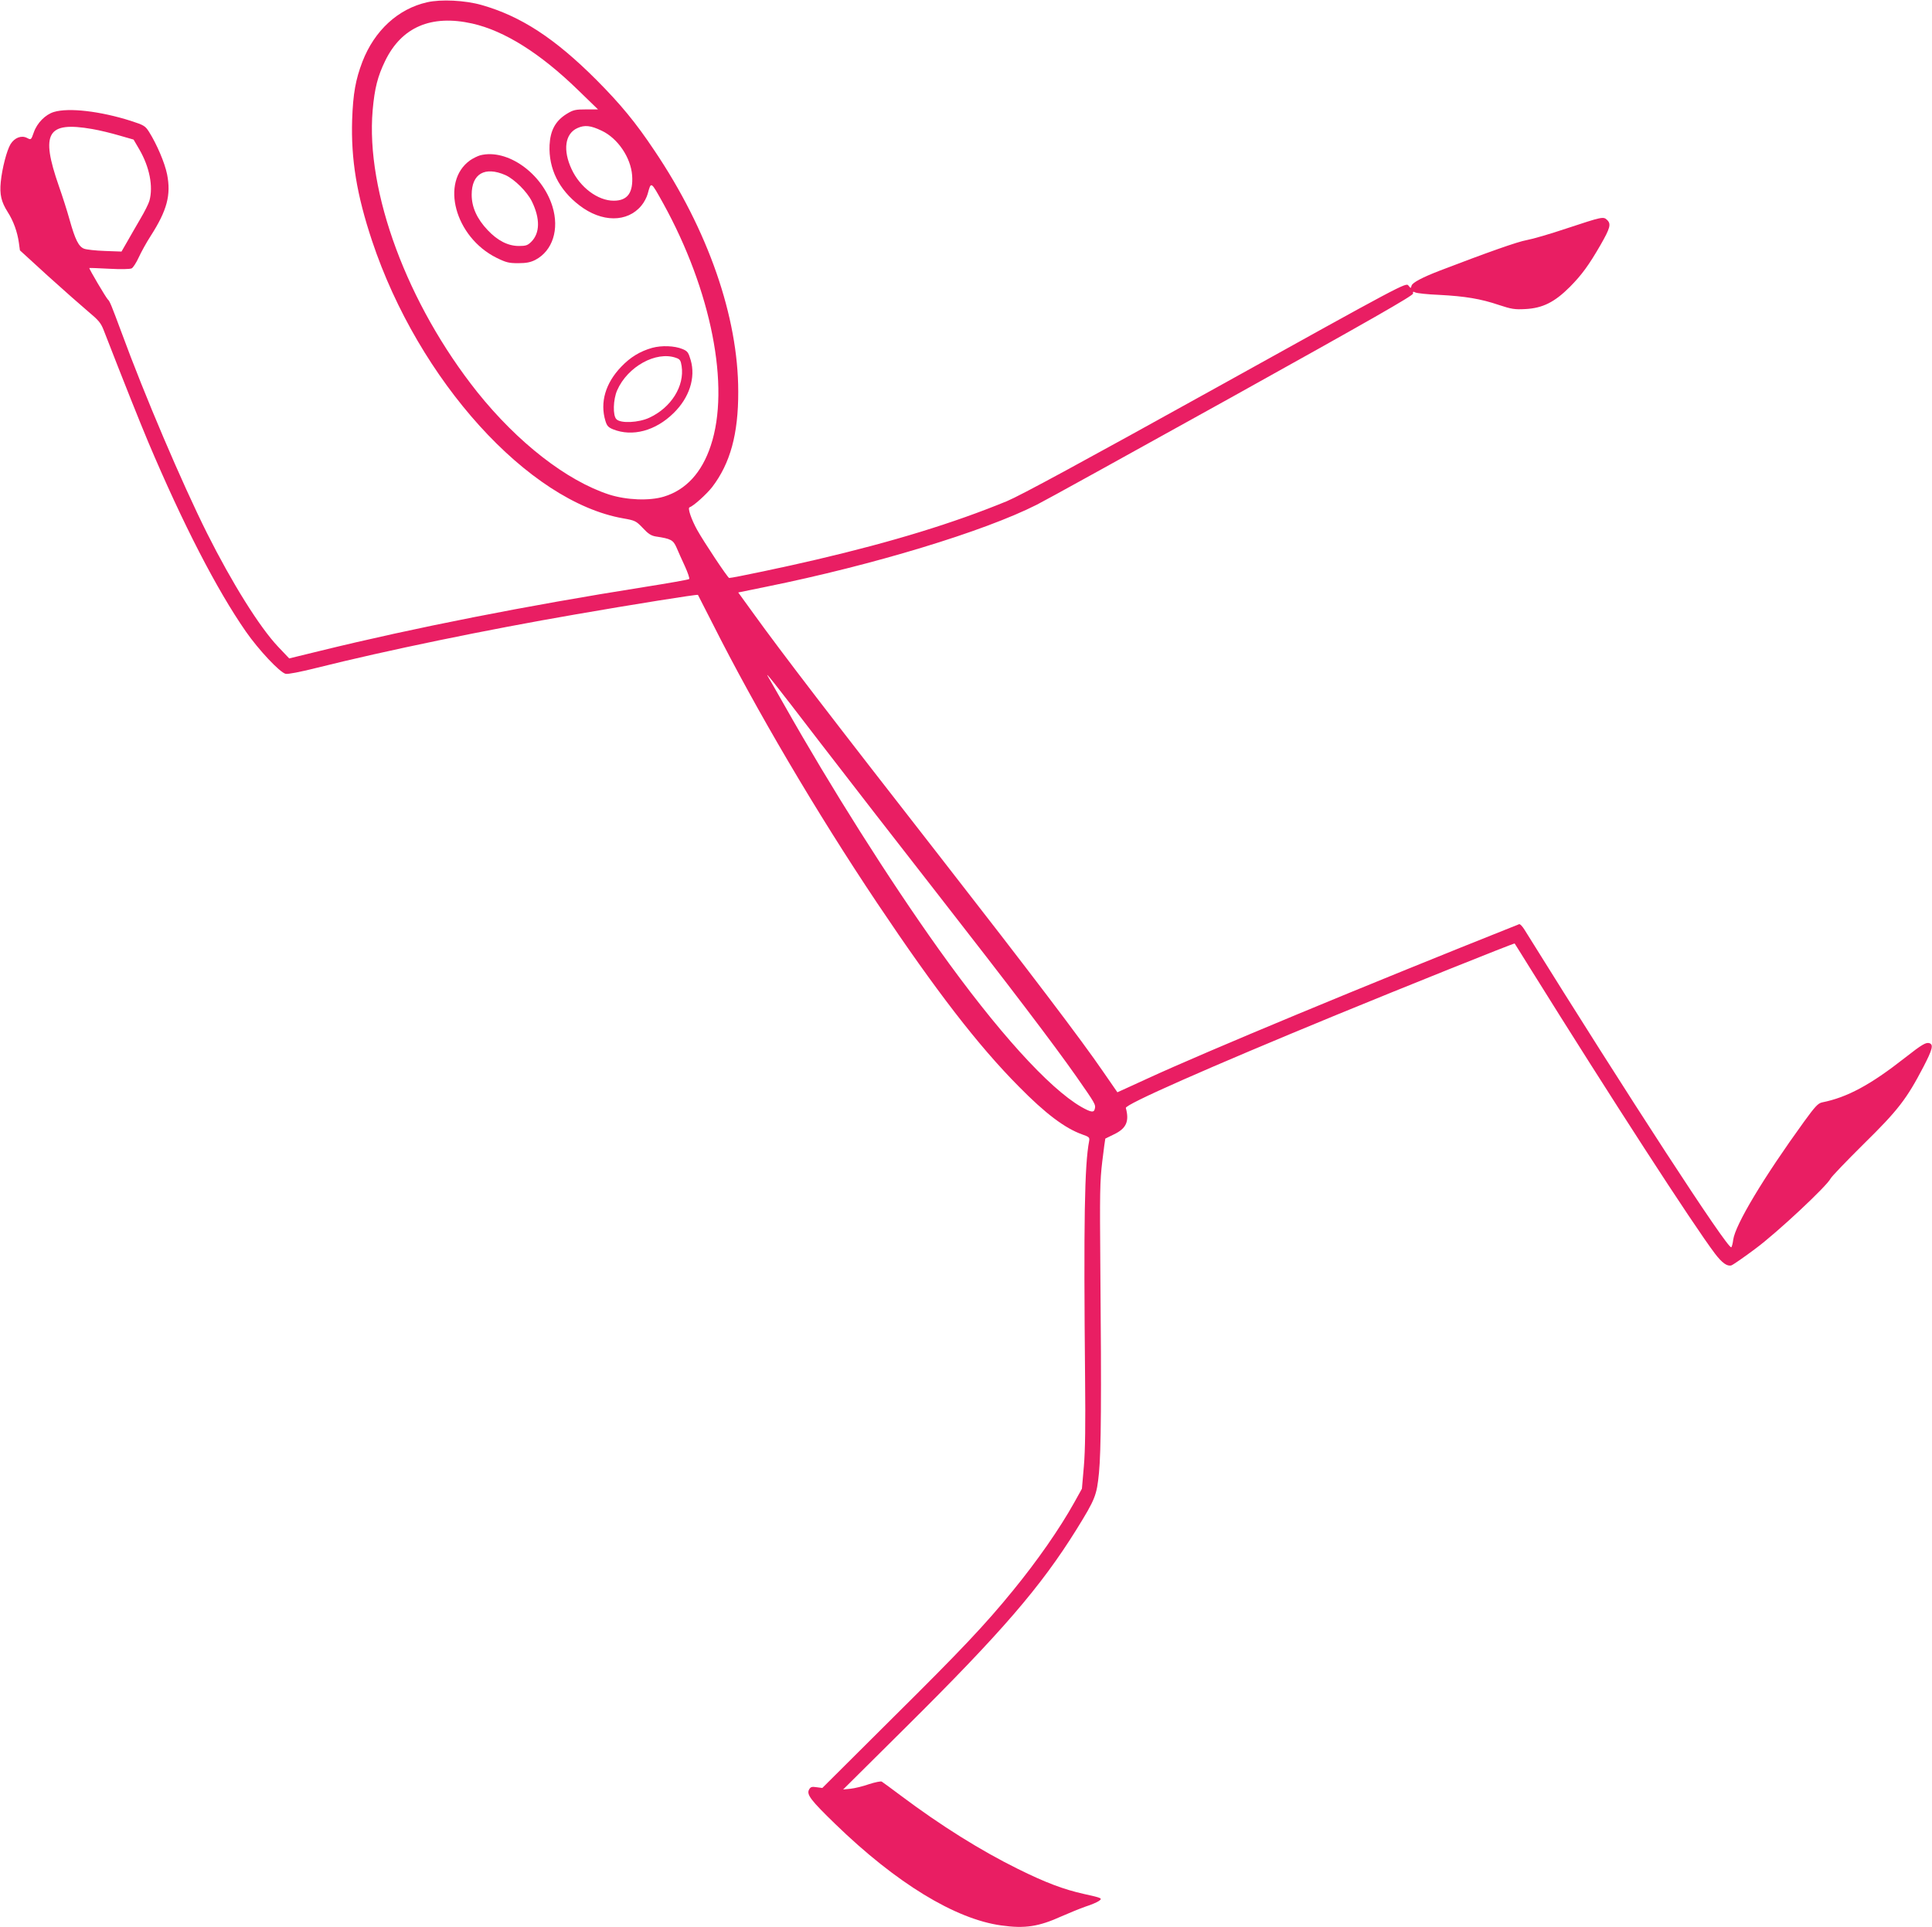 <?xml version="1.0" standalone="no"?>
<!DOCTYPE svg PUBLIC "-//W3C//DTD SVG 20010904//EN"
 "http://www.w3.org/TR/2001/REC-SVG-20010904/DTD/svg10.dtd">
<svg version="1.0" xmlns="http://www.w3.org/2000/svg"
 width="1280pt" height="1277pt" viewBox="0 0 1280 1277"
 preserveAspectRatio="xMidYMid meet">
<g transform="translate(0,1277) scale(0.1,-0.1)"
fill="#e91e63" stroke="none">
<path d="M2830 12755 c-192 -43 -349 -187 -429 -394 -45 -118 -62 -211 -68
-386 -8 -260 30 -495 132 -801 308 -925 1035 -1729 1664 -1839 79 -14 85 -17
130 -64 35 -38 55 -51 86 -56 100 -15 115 -23 137 -73 11 -26 36 -82 56 -125
19 -42 32 -80 28 -84 -3 -4 -140 -28 -304 -54 -772 -122 -1522 -270 -2137
-421 l-209 -51 -74 78 c-122 129 -305 422 -470 751 -165 330 -413 911 -568
1334 -65 175 -77 205 -89 215 -12 11 -128 207 -123 209 2 1 62 -1 133 -5 74
-4 138 -3 148 3 9 5 30 37 46 72 16 35 51 99 79 142 109 170 136 272 109 409
-16 78 -68 199 -120 282 -25 39 -34 44 -120 72 -201 64 -411 89 -510 59 -56
-17 -111 -72 -133 -135 -18 -51 -18 -51 -45 -37 -37 19 -82 2 -109 -41 -25
-41 -56 -160 -65 -251 -8 -83 3 -131 46 -199 38 -59 64 -132 74 -203 l7 -51
186 -170 c103 -93 223 -199 267 -236 67 -56 83 -74 102 -123 138 -355 238
-605 295 -741 230 -544 455 -980 647 -1256 84 -121 224 -270 263 -280 14 -4
96 12 204 39 464 116 1122 252 1719 355 380 66 806 134 809 129 1 -2 44 -86
96 -188 288 -572 689 -1253 1092 -1855 387 -578 668 -943 938 -1215 177 -180
305 -276 419 -317 46 -16 51 -20 47 -43 -31 -161 -37 -532 -27 -1580 3 -300 1
-469 -8 -575 l-13 -150 -50 -90 c-98 -176 -246 -388 -407 -585 -186 -228 -342
-393 -794 -841 l-469 -467 -38 5 c-32 5 -40 2 -50 -16 -17 -33 11 -70 175
-229 401 -389 793 -629 1099 -671 157 -22 248 -8 400 61 50 22 121 51 158 64
38 12 77 29 88 37 26 18 22 20 -100 47 -134 30 -251 74 -435 165 -247 122
-511 287 -775 485 -63 47 -121 90 -128 94 -6 4 -45 -4 -85 -17 -39 -14 -94
-27 -121 -30 l-50 -5 415 412 c634 629 894 930 1131 1311 125 202 134 225 149
375 14 147 17 486 9 1365 -4 489 -3 567 13 700 10 82 19 150 20 150 1 1 27 13
57 28 82 39 103 86 79 175 -7 23 541 265 1391 615 418 172 1182 479 1185 475
1 -2 49 -77 105 -168 529 -849 1076 -1694 1222 -1887 47 -62 81 -86 109 -78
11 4 84 54 161 112 143 106 471 413 496 463 7 14 106 117 220 230 227 223 284
297 396 512 58 112 67 145 40 155 -23 8 -48 -6 -164 -97 -228 -179 -382 -262
-548 -295 -27 -6 -46 -26 -120 -128 -268 -370 -455 -682 -469 -782 -3 -25 -9
-48 -13 -50 -23 -14 -676 989 -1369 2103 -14 23 -30 40 -36 38 -1025 -408
-2072 -843 -2465 -1024 -36 -16 -95 -43 -131 -60 l-66 -30 -94 136 c-142 208
-490 666 -1075 1417 -729 935 -1053 1357 -1246 1625 l-97 134 186 38 c706 143
1442 366 1793 544 47 23 627 344 1290 712 924 514 1204 674 1202 687 -3 13 1
14 15 7 10 -5 81 -13 158 -16 172 -9 275 -26 396 -67 82 -27 104 -31 175 -27
114 6 193 45 295 147 79 80 125 143 203 278 63 110 71 138 45 164 -26 26 -31
24 -274 -56 -104 -35 -221 -69 -260 -76 -59 -10 -262 -82 -575 -202 -117 -45
-183 -80 -188 -100 -5 -19 -5 -19 -21 1 -16 21 -36 10 -1275 -678 -894 -496
-1296 -714 -1385 -751 -353 -145 -753 -268 -1261 -387 -194 -46 -556 -122
-579 -122 -9 0 -168 239 -213 320 -38 69 -63 143 -50 148 27 9 112 86 150 134
120 157 174 352 173 633 0 495 -200 1070 -555 1597 -124 186 -224 307 -385
469 -275 275 -500 422 -761 496 -109 31 -268 39 -360 18z m299 -141 c213 -48
450 -197 699 -439 l134 -130 -79 0 c-71 0 -85 -3 -129 -30 -74 -46 -108 -109
-113 -206 -7 -157 62 -296 198 -400 148 -114 317 -114 410 -2 18 21 36 56 42
78 23 84 20 86 102 -61 320 -579 446 -1218 316 -1607 -59 -179 -165 -294 -311
-338 -96 -29 -247 -23 -363 14 -281 92 -605 344 -873 679 -463 582 -740 1327
-693 1868 13 146 33 224 83 327 109 224 305 308 577 247z m857 -710 c107 -50
193 -178 202 -296 8 -115 -30 -168 -122 -168 -105 0 -223 88 -279 209 -59 126
-44 235 38 272 48 22 88 18 161 -17z m-3375 11 c48 -8 129 -28 180 -43 l94
-27 38 -65 c68 -117 93 -246 67 -340 -5 -19 -32 -73 -60 -120 -27 -47 -67
-115 -87 -151 l-38 -66 -110 4 c-60 2 -123 9 -138 15 -36 14 -59 60 -96 192
-16 58 -48 158 -71 223 -123 353 -78 430 221 378z m4822 -4065 c180 -234 525
-679 768 -990 499 -640 778 -1007 931 -1225 124 -178 129 -185 121 -214 -6
-25 -25 -22 -89 14 -215 124 -558 503 -946 1047 -330 463 -710 1064 -1023
1618 -48 85 -95 166 -103 180 -36 59 29 -23 341 -430z"/>
<path d="M3182 11741 c-18 -5 -48 -20 -67 -33 -200 -142 -101 -509 174 -646
65 -32 83 -36 145 -36 53 0 82 6 113 22 114 60 160 202 113 354 -68 220 -299
384 -478 339z m166 -131 c60 -27 144 -110 176 -175 55 -113 54 -209 -4 -267
-24 -24 -36 -28 -82 -28 -72 0 -141 35 -207 105 -71 75 -106 152 -106 235 0
139 87 189 223 130z"/>
<path d="M4321 10465 c-81 -23 -145 -62 -205 -125 -105 -109 -142 -237 -105
-359 10 -33 19 -43 51 -56 128 -51 281 -10 400 107 105 102 148 235 114 352
-15 51 -21 59 -54 73 -53 22 -138 25 -201 8z m157 -66 c27 -9 32 -17 38 -55
20 -132 -69 -275 -214 -342 -70 -33 -190 -39 -218 -10 -25 24 -22 131 5 192
69 157 258 261 389 215z"/>
</g>
</svg>
